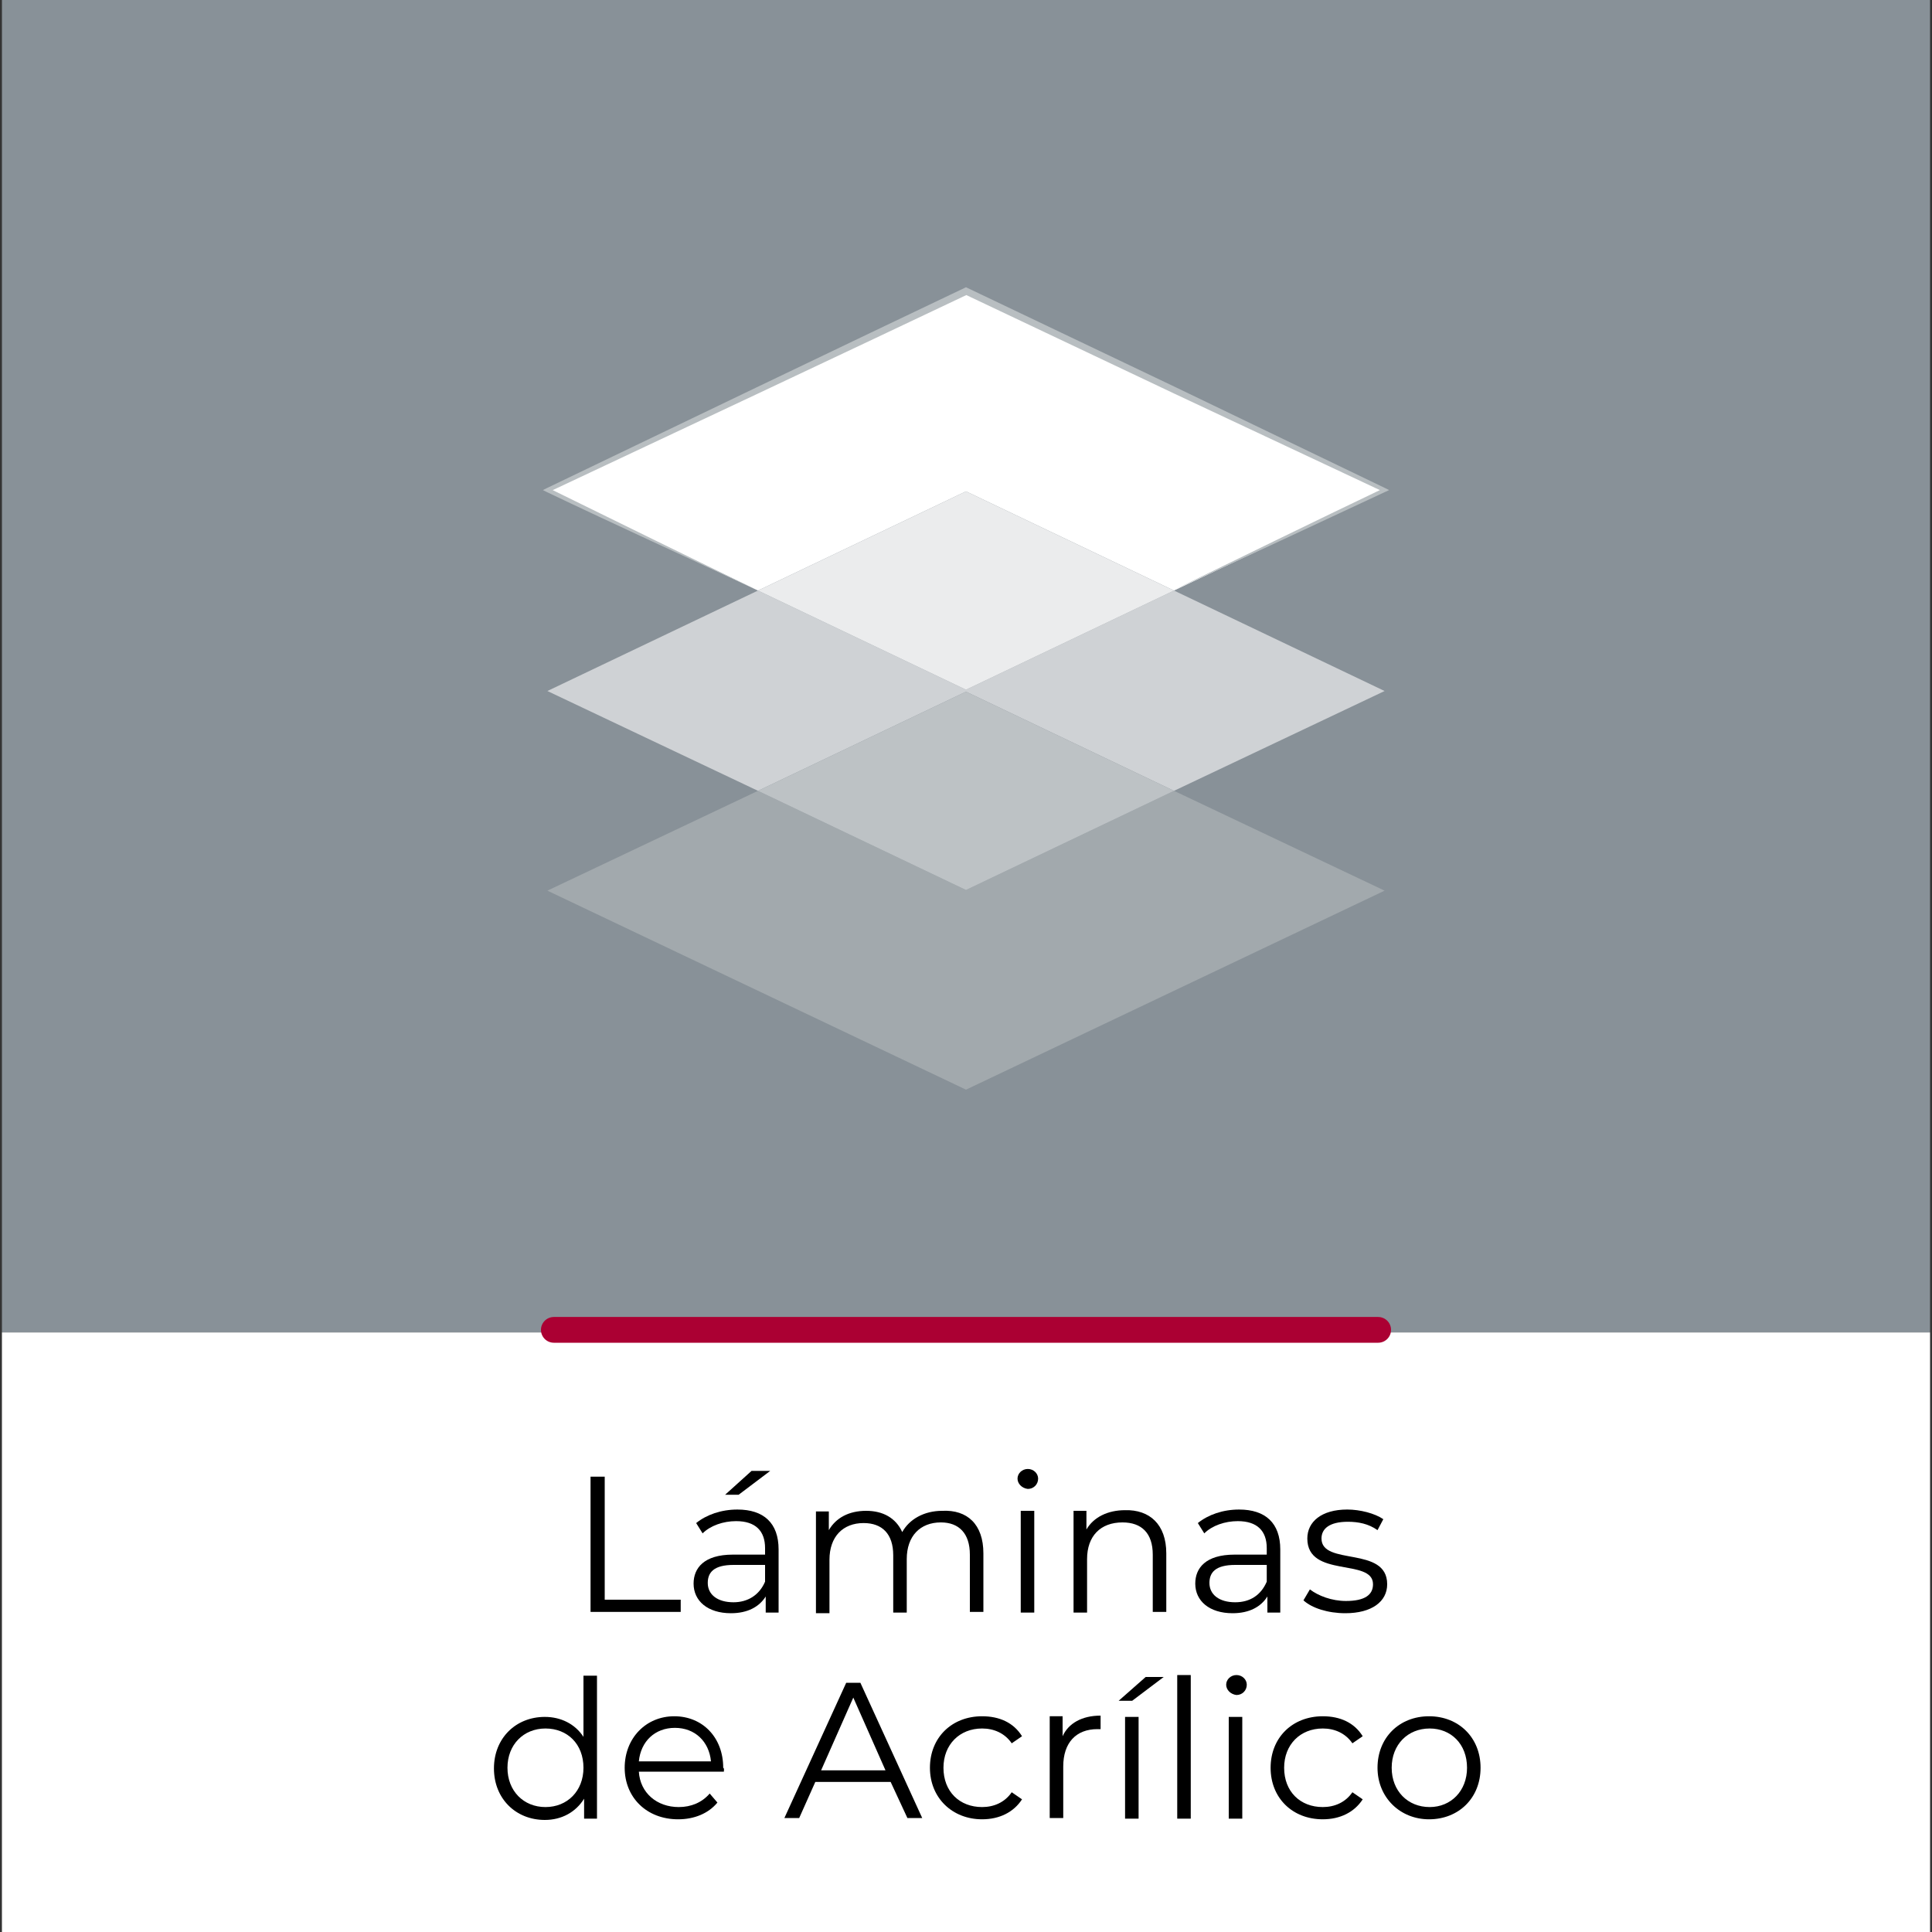 <?xml version="1.0" encoding="utf-8"?>
<!-- Generator: Adobe Illustrator 26.4.1, SVG Export Plug-In . SVG Version: 6.00 Build 0)  -->
<svg version="1.1" id="Layer_1" xmlns="http://www.w3.org/2000/svg" xmlns:xlink="http://www.w3.org/1999/xlink" x="0px" y="0px"
	 viewBox="0 0 300 300" style="enable-background:new 0 0 300 300;" xml:space="preserve">
<rect x="0" y="0" width="300" height="300" fill="#333333" stroke="none"/>
<style type="text/css">
	.st0{fill:#889198;}
	.st1{fill:#FFFFFF;}
	.st2{enable-background:new    ;}
	.st3{fill:none;stroke:#AB0033;stroke-width:4;stroke-linecap:round;stroke-linejoin:round;stroke-miterlimit:10;}
	.st4{fill:#A2A9AD;}
	.st5{fill:#CFD2D5;}
	.st6{fill:#BDC2C5;}
	.st7{fill:#EBECED;}
	.st8{fill:#B8BEC1;}
</style>
<g>
	<rect x="0.3" class="st0" width="299.4" height="206.9"/>
	<rect x="0.3" y="206.9" class="st1" width="299.4" height="93.1"/>
	<g>
		<g class="st2">
			<path d="M91.7,229.3h2.2v19.1h11.8v1.9h-14V229.3z"/>
			<path d="M120.9,240.6v9.8h-2v-2.5c-1,1.6-2.8,2.6-5.4,2.6c-3.6,0-5.8-1.9-5.8-4.6c0-2.4,1.6-4.5,6.1-4.5h5v-1
				c0-2.7-1.5-4.2-4.5-4.2c-2,0-4,0.7-5.2,1.9l-1-1.6c1.6-1.3,3.9-2.1,6.4-2.1C118.6,234.4,120.9,236.5,120.9,240.6z M118.8,245.6
				V243h-4.9c-3.1,0-4,1.2-4,2.8c0,1.8,1.5,3,4,3C116.1,248.8,117.9,247.7,118.8,245.6z M114.7,232.1h-2.1l4.1-3.7h2.9L114.7,232.1z
				"/>
			<path d="M152.7,241.2v9.1h-2.1v-8.9c0-3.3-1.7-5-4.5-5c-3.2,0-5.3,2.1-5.3,5.7v8.3h-2.1v-8.9c0-3.3-1.7-5-4.6-5
				c-3.2,0-5.3,2.1-5.3,5.7v8.3h-2.1v-15.8h2v2.9c1.1-1.9,3.1-3,5.8-3c2.6,0,4.6,1.1,5.6,3.3c1.1-2,3.4-3.3,6.2-3.3
				C150.2,234.4,152.7,236.7,152.7,241.2z"/>
			<path d="M158,229.6c0-0.8,0.7-1.5,1.6-1.5s1.6,0.7,1.6,1.5c0,0.9-0.7,1.6-1.6,1.6C158.7,231.1,158,230.4,158,229.6z M158.5,234.6
				h2.1v15.8h-2.1V234.6z"/>
			<path d="M181.1,241.2v9.1H179v-8.9c0-3.3-1.7-5-4.7-5c-3.4,0-5.5,2.1-5.5,5.7v8.3h-2.1v-15.8h2v2.9c1.1-1.9,3.3-3,6-3
				C178.5,234.4,181.1,236.7,181.1,241.2z"/>
			<path d="M198.8,240.6v9.8h-2v-2.5c-1,1.6-2.8,2.6-5.4,2.6c-3.6,0-5.8-1.9-5.8-4.6c0-2.4,1.6-4.5,6.1-4.5h5v-1
				c0-2.7-1.5-4.2-4.5-4.2c-2,0-4,0.7-5.2,1.9l-1-1.6c1.6-1.3,3.9-2.1,6.4-2.1C196.5,234.4,198.8,236.5,198.8,240.6z M196.7,245.6
				V243h-4.9c-3.1,0-4,1.2-4,2.8c0,1.8,1.5,3,4,3C194.1,248.8,195.8,247.7,196.7,245.6z"/>
			<path d="M202.4,248.5l1-1.7c1.3,1,3.4,1.8,5.6,1.8c3,0,4.2-1,4.2-2.6c0-4.1-10.2-0.9-10.2-7.1c0-2.6,2.2-4.5,6.2-4.5
				c2,0,4.3,0.6,5.6,1.5l-0.9,1.7c-1.4-1-3-1.3-4.6-1.3c-2.9,0-4.1,1.1-4.1,2.6c0,4.3,10.2,1.1,10.2,7.1c0,2.7-2.4,4.5-6.5,4.5
				C206.2,250.5,203.7,249.7,202.4,248.5z"/>
		</g>
		<g class="st2">
			<path d="M92.7,260.1v22.3h-2v-3.1c-1.3,2.1-3.5,3.3-6.1,3.3c-4.5,0-7.9-3.3-7.9-8s3.4-8,7.9-8c2.5,0,4.7,1.1,6,3.1v-9.5H92.7z
				 M90.6,274.5c0-3.7-2.5-6.1-5.9-6.1c-3.4,0-5.9,2.5-5.9,6.1s2.5,6.1,5.9,6.1C88.1,280.6,90.6,278.1,90.6,274.5z"/>
			<path d="M112.4,275.1H99.2c0.2,3.3,2.8,5.5,6.2,5.5c1.9,0,3.6-0.7,4.8-2.1l1.2,1.4c-1.4,1.7-3.6,2.6-6.1,2.6
				c-4.9,0-8.3-3.4-8.3-8s3.3-8,7.7-8c4.4,0,7.6,3.3,7.6,8C112.5,274.6,112.4,274.9,112.4,275.1z M99.2,273.5h11.2
				c-0.3-3.1-2.5-5.2-5.6-5.2C101.7,268.3,99.5,270.4,99.2,273.5z"/>
			<path d="M138.3,276.7h-11.7l-2.5,5.6h-2.3l9.6-21h2.2l9.6,21h-2.3L138.3,276.7z M137.5,274.9l-5-11.3l-5,11.3H137.5z"/>
			<path d="M144.4,274.5c0-4.7,3.4-8,8.1-8c2.7,0,4.9,1,6.2,3.1l-1.6,1.1c-1.1-1.6-2.8-2.3-4.6-2.3c-3.5,0-6,2.5-6,6.1
				c0,3.7,2.5,6.1,6,6.1c1.8,0,3.5-0.7,4.6-2.3l1.6,1.1c-1.3,2-3.5,3.1-6.2,3.1C147.9,282.5,144.4,279.2,144.4,274.5z"/>
			<path d="M170.9,266.4v2.1c-0.2,0-0.4,0-0.5,0c-3.3,0-5.3,2.1-5.3,5.8v8h-2.1v-15.8h2v3.1C165.9,267.6,168,266.4,170.9,266.4z"/>
			<path d="M177.9,260.4h2.8l-4.9,3.7h-2.1L177.9,260.4z M174.7,266.6h2.1v15.8h-2.1V266.6z"/>
			<path d="M182.8,260.1h2.1v22.3h-2.1V260.1z"/>
			<path d="M190.4,261.6c0-0.8,0.7-1.5,1.6-1.5s1.6,0.7,1.6,1.5c0,0.9-0.7,1.6-1.6,1.6C191.1,263.1,190.4,262.4,190.4,261.6z
				 M190.8,266.6h2.1v15.8h-2.1V266.6z"/>
			<path d="M197.3,274.5c0-4.7,3.4-8,8.1-8c2.7,0,4.9,1,6.2,3.1l-1.6,1.1c-1.1-1.6-2.8-2.3-4.6-2.3c-3.5,0-6,2.5-6,6.1
				c0,3.7,2.5,6.1,6,6.1c1.8,0,3.5-0.7,4.6-2.3l1.6,1.1c-1.3,2-3.5,3.1-6.2,3.1C200.7,282.5,197.3,279.2,197.3,274.5z"/>
			<path d="M213.9,274.5c0-4.7,3.4-8,8-8c4.6,0,8,3.3,8,8s-3.4,8-8,8C217.4,282.5,213.9,279.1,213.9,274.5z M227.8,274.5
				c0-3.7-2.5-6.1-5.8-6.1c-3.4,0-5.9,2.5-5.9,6.1s2.5,6.1,5.9,6.1C225.3,280.6,227.8,278.1,227.8,274.5z"/>
		</g>
	</g>
	<line class="st3" x1="86" y1="206.5" x2="214" y2="206.5"/>
	<g>
		<g>
			<polygon class="st4" points="117.7,122.8 85,138.3 150,169.2 215,138.3 182.3,122.8 150,138.2 			"/>
			<polygon class="st5" points="182.3,91.7 150,107.1 117.7,91.7 85,107.3 117.7,122.8 150,107.4 182.3,122.8 215,107.3 			"/>
			<polygon class="st6" points="117.7,122.8 150,138.2 182.3,122.8 150,107.4 			"/>
			<polygon class="st1" points="182.3,91.7 215,76.2 150,45.2 85,76.2 117.7,91.7 150,76.3 			"/>
			<polygon class="st7" points="182.3,91.7 150,76.3 117.7,91.7 150,107.1 			"/>
		</g>
		<g>
			<path class="st8" d="M117.7,91.7c-10.9-5.1-21.9-10.1-32.8-15.3l-0.6-0.3l0.6-0.3c16.2-7.8,48.7-23.4,64.9-31.1l0.2-0.1l0.2,0.1
				l32.5,15.5l32.4,15.6l0.6,0.3c-11.1,5.2-22.3,10.4-33.4,15.5c10.9-5.3,21.7-10.6,32.6-15.8v0.6l-32.6-15.3l-32.5-15.4h0.5
				c-16.2,7.7-48.9,23.1-65.1,30.7v-0.6C96,81.1,106.8,86.4,117.7,91.7L117.7,91.7z"/>
		</g>
	</g>
</g>
</svg>
